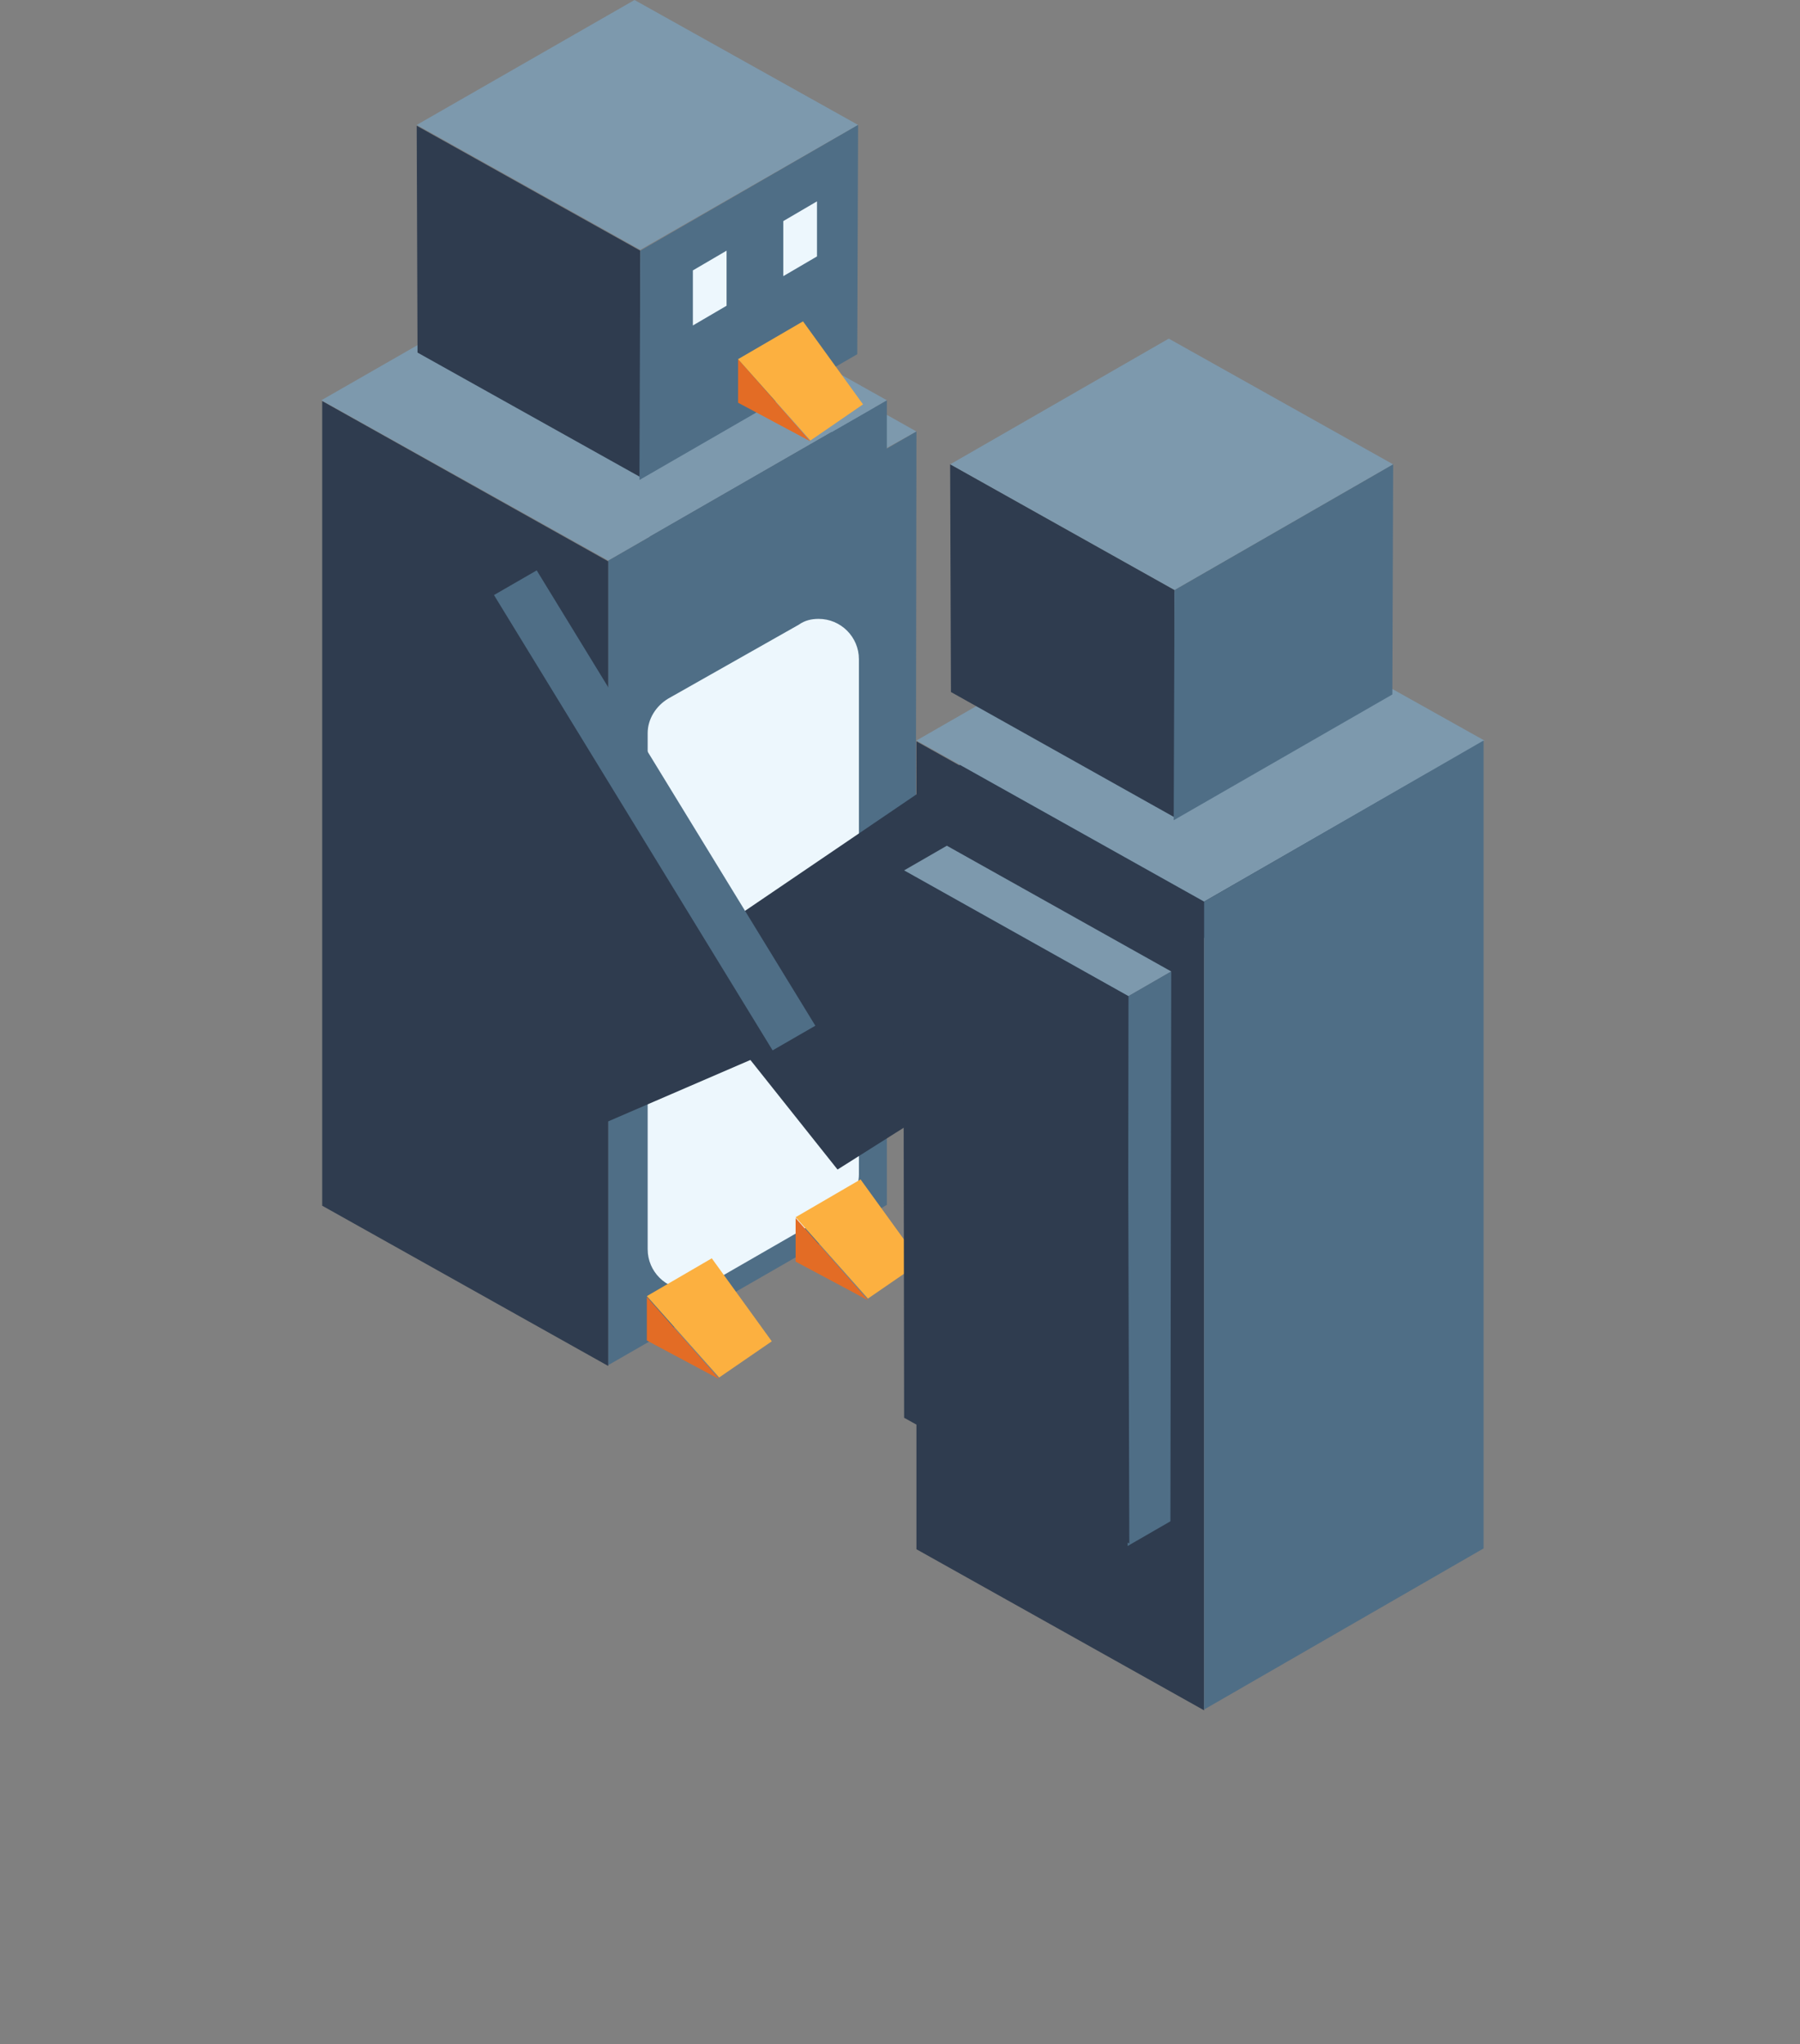<svg xmlns="http://www.w3.org/2000/svg" xml:space="preserve" id="Layer_1" x="0" y="0" version="1.1" viewBox="0 0 219 248.7">
  <rect x="0" y="0" width="219" height="248.7" fill="#808080" stroke="none"/>
  <style>
    .st1{fill:#7d99ad}.st2{fill:#2f3c4f}.st3{fill:#4f6e86}.st4{fill:#edf7fd}.st5{fill:#e36c25}.st6{fill:#fcb040}
  </style>
  <path id="Path_13_00000160169106010353215830000013917843783435426982_" d="M111.5 52.5 84.3 37.2l-5.2 3 27.2 15.2 5.2-2.9z" class="st1"/>
  <path id="Path_14_00000055705072357861664260000001648078466793832864_" d="m106.3 121.8-27.2-15.2-.1-66.4 27.2 15.2.1 66.4z" class="st2"/>
  <path id="Path_15_00000100351834215946895700000006916401951643842710_" d="m111.5 52.5-.1 66.6-5.2 3 .1-66.6 5.2-3z" class="st3"/>
  <path id="Path_16_00000183226373727583631930000011250824271818464181_" d="m74 166.1 33.9-19.5V48.7L74 68.2v97.9z" class="st3"/>
  <path id="Path_17_00000021092688487749260420000015190093666548613293_" d="m86.2 156.2 15.8-9.1c1.5-.9 2.5-2.5 2.5-4.2V80.2c0-2.7-2.2-4.9-4.9-4.9-.9 0-1.7.2-2.4.7l-15.9 9c-1.5.9-2.5 2.5-2.5 4.2V152c0 2.7 2.2 4.9 4.9 4.9.9 0 1.7-.3 2.5-.7" class="st4"/>
  <path id="Path_18_00000165926967580775703500000006949351586584370873_" d="m74 166.2-34.8-19.5V48.8L74 68.3v97.9z" class="st2"/>
  <path id="Path_19_00000178883582597974548770000013683149522339792043_" d="M107.9 48.7 73.1 29.2l-34 19.5L74 68.2l33.9-19.5z" class="st1"/>
  <path id="Path_21_00000114050232358379857000000011930695842873596081_" d="M72.7 137 39.4 65.6l25.4 14L94 127.8" class="st2"/>
  <path id="Path_23_00000026848968234253421400000013706738693489684146_" d="M104.4 15.2 77.2 0 50.7 15.2l27.2 15.2 26.5-15.2z" class="st1"/>
  <path id="Path_24_00000100384498211854645700000014354621480271918998_" d="M78 58.1 50.8 42.9l-.1-27.6 27.2 15.2.1 27.6z" class="st2"/>
  <path id="Path_25_00000041980549948786273060000004887436674803629232_" d="m104.4 15.2-.1 27.9-26.5 15.3.1-27.9 26.5-15.3z" class="st3"/>
  <path id="Path_26_00000165923190214459885170000000071749407026798239_" d="M99.4 24.5v6.7l-4.1 2.4v-6.7l4.1-2.4z" class="st4"/>
  <path id="Path_27_00000072991308296088043590000007698117537440362149_" d="M88.4 30.5v6.7l-4.1 2.4v-6.7l4.1-2.4z" class="st4"/>
  <path id="Path_28_00000140010411403618098060000014785488979723578253_" d="M89.8 43.7V49l8.8 4.7-8.8-10z" class="st5"/>
  <path id="Path_29_00000089573730937141315870000011611430442614815422_" d="m97.7 39.1-7.9 4.6 8.8 9.9 6.4-4.4-7.3-10.1z" class="st6"/>
  <path id="Path_30_00000052103844856087753660000016525303416106832314_" d="M96.8 148.2v5.3l8.8 4.7-8.8-10z" class="st5"/>
  <path id="Path_31_00000038376988951128627180000012106342100636879496_" d="m104.7 143.5-7.9 4.6 8.8 9.9 6.4-4.4-7.3-10.1z" class="st6"/>
  <path id="Path_32_00000153700311476726143210000006261268447678615940_" d="M78.7 157.8v5.3l8.8 4.7-8.8-10z" class="st5"/>
  <path id="Path_33_00000004529063537467551900000001473749427687754409_" d="m86.6 153.1-7.9 4.6 8.8 9.9 6.4-4.4-7.3-10.1z" class="st6"/>
  <path id="Path_14_00000094579976513253281940000008461796725530940833_" d="m179 163.5-27.3-15.3-.1-66.6 27.3 15.3.1 66.6z" class="st2"/>
  <path id="Path_15_00000055668655112384558860000008828228581598977460_" d="m172.8 97.5-70.9 44.8-20.2-25.4 54.9-37.3 36.2 17.9z" class="st2"/>
  <path id="Path_19_00000030447553329414568410000012048121001261485720_" d="m180.6 90.1-35-19.6-34.1 19.6 35 19.6 34.1-19.6z" class="st1"/>
  <path id="Path_23_00000102511853447334608080000000265865857068220820_" d="m169.5 56.5-27.3-15.3-26.6 15.3 27.3 15.3 26.6-15.3z" class="st1"/>
  <path id="Path_24_00000119107716403686834050000001753872384977634434_" d="m143 99.5-27.3-15.3-.1-27.7 27.3 15.3.1 27.7z" class="st2"/>
  <path id="Path_25_00000180345423068495320560000009143700348735835058_" d="m169.5 56.5-.1 28-26.6 15.3.1-28 26.6-15.3z" class="st3"/>
  <path id="Path_18_00000077292360793714701380000009352086227225481366_" d="m146.5 208.1-35-19.6V90.2l35 19.6v98.3z" class="st2"/>
  <path id="Path_22_00000097462310405157143420000012991012532529630632_" d="m142.5 118.2-.1 66.9-5.2 3 .1-66.9 5.2-3z" class="st3"/>
  <path id="Path_21_00000161608139347965305480000013507311063020006797_" d="m137.4 187.8-14.3-8-13.1-7.3-.1-66.6 27.3 15.3.2 66.6z" class="st2"/>
  <path id="Path_20_00000147921468687360021200000017901067712568916910_" d="m142.5 118.2-27.3-15.3-5.2 3 27.3 15.3 5.2-3z" class="st1"/>
  <path id="Path_22_00000178179239221700163190000009795422091261899691_" d="m65.3 69.4 33.9 55.4-5.2 3-33.9-55.4 5.2-3z" class="st3"/>
  <path id="Path_16_00000040573288563918600450000010661162884084169659_" d="m146.5 208 34-19.6V90.1l-34 19.6V208z" class="st3"/>
</svg>
